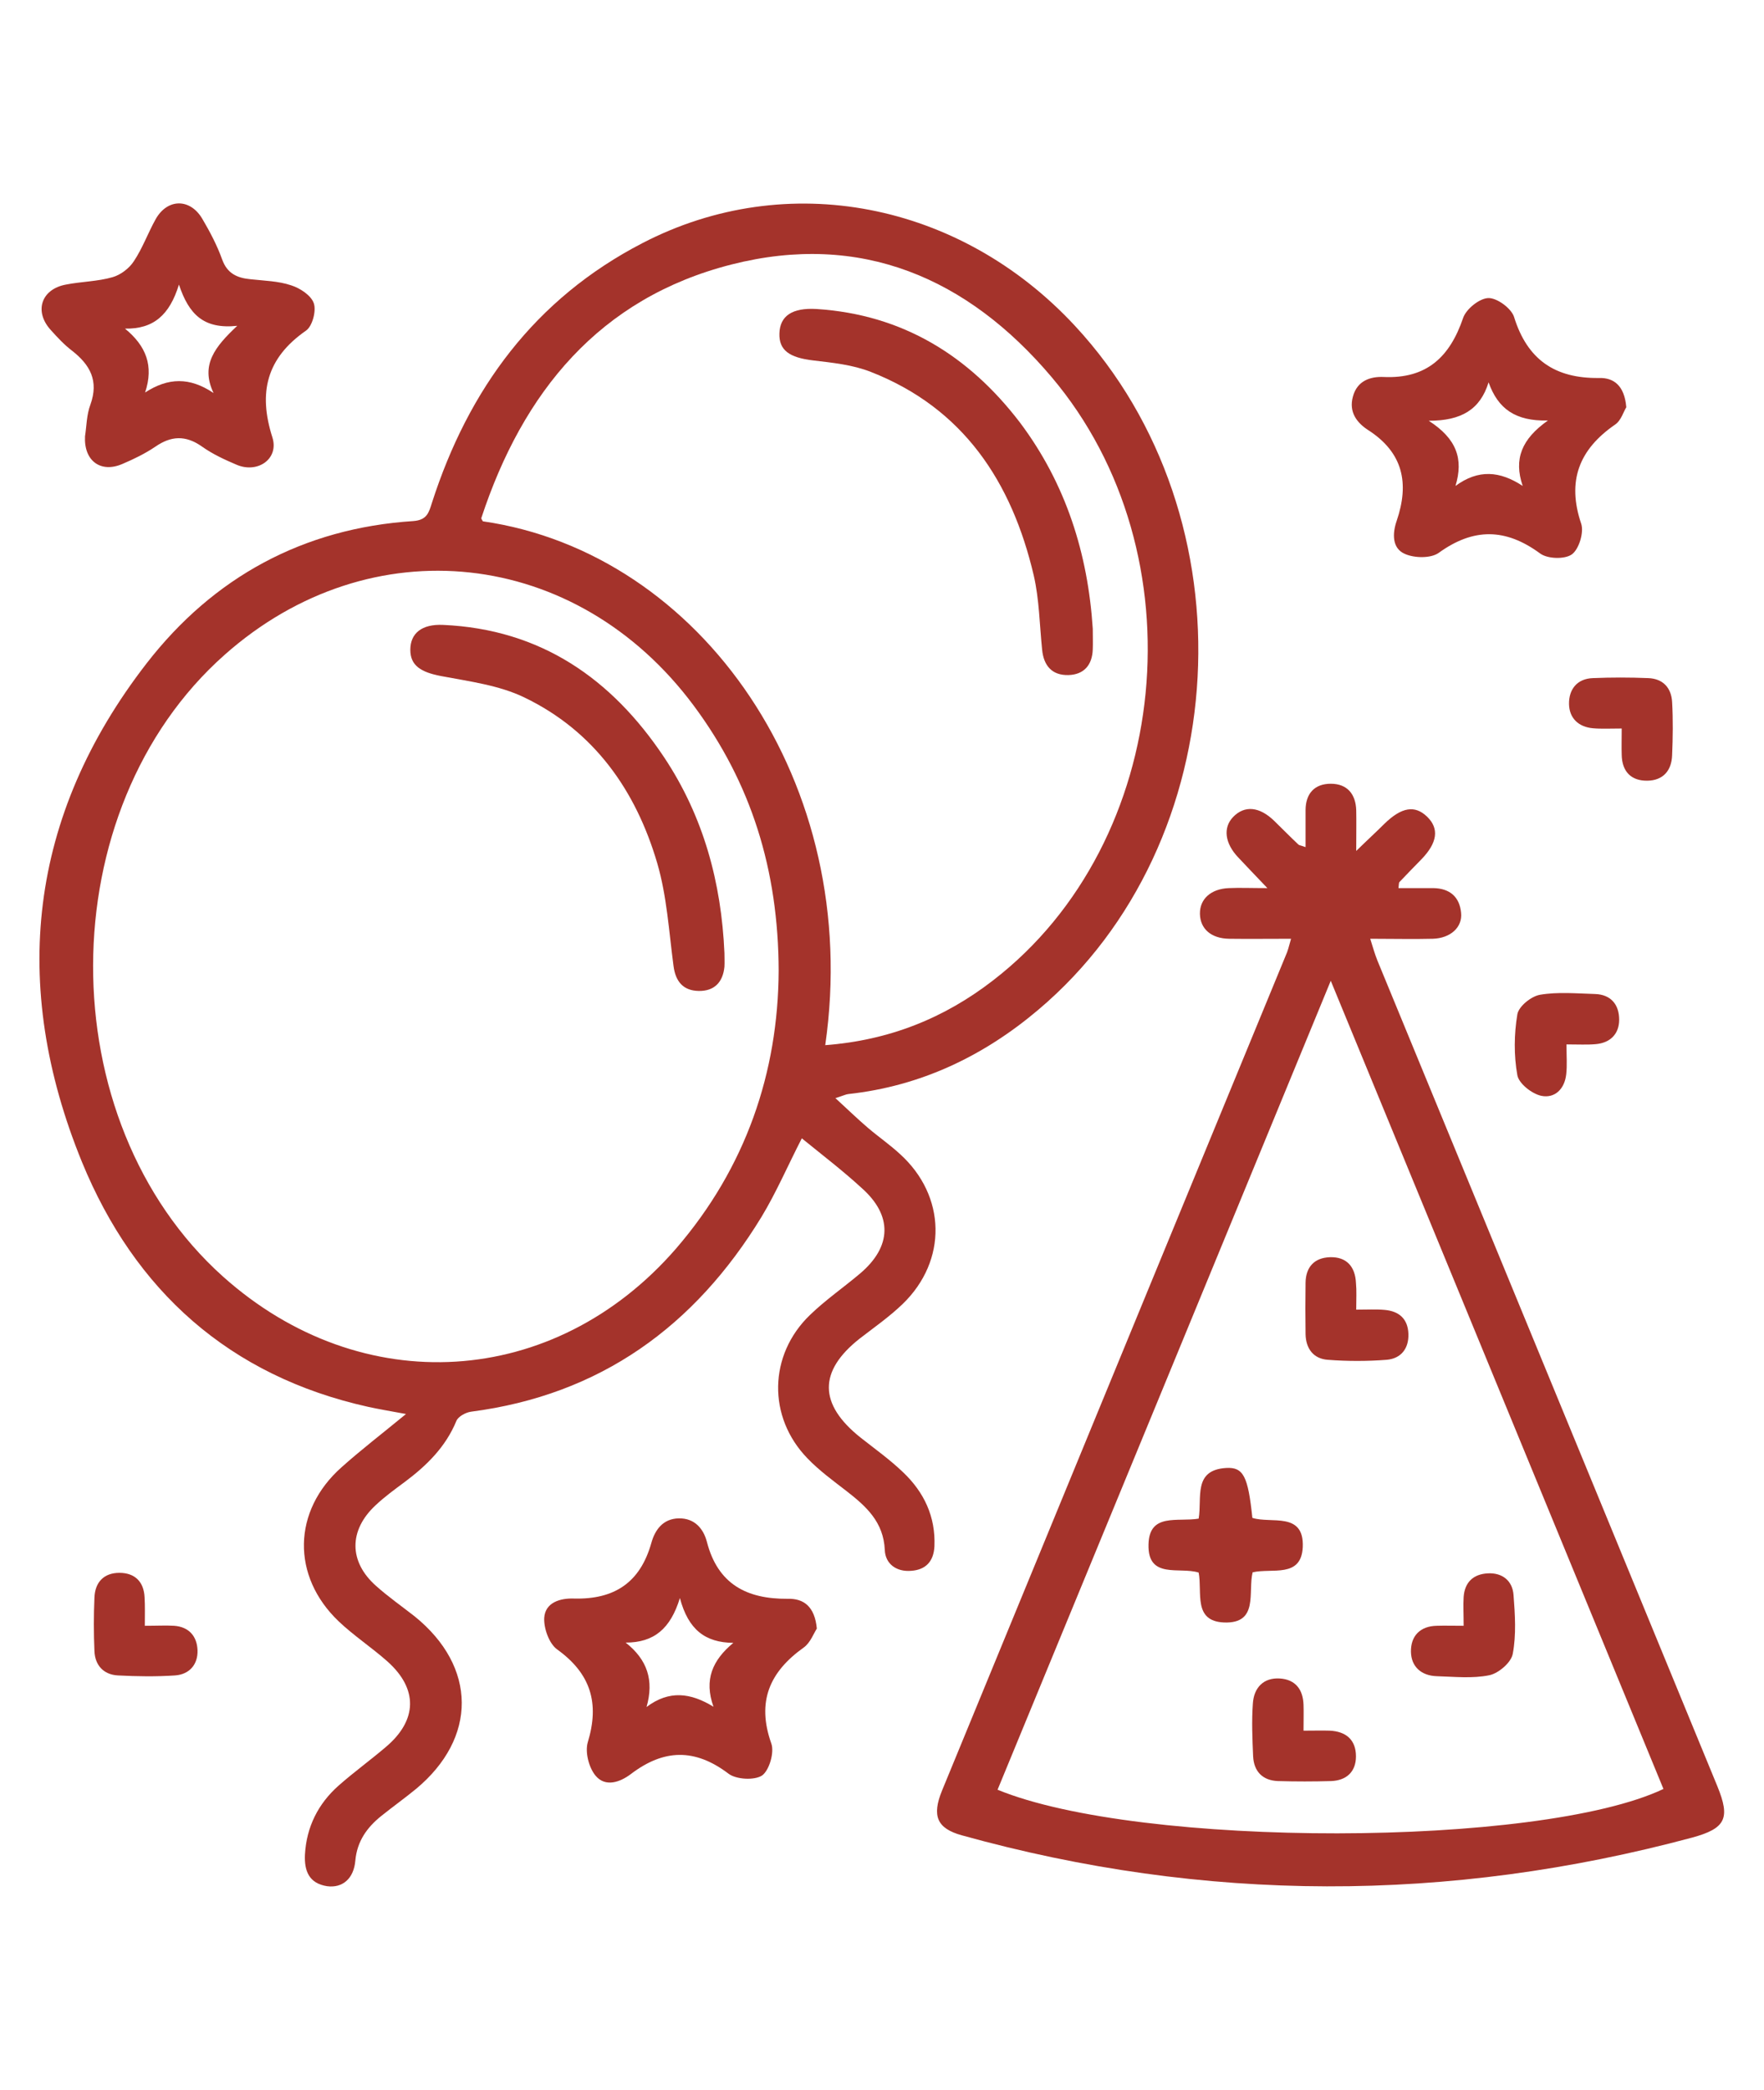 <svg xmlns="http://www.w3.org/2000/svg" xmlns:xlink="http://www.w3.org/1999/xlink" id="Calque_1" x="0px" y="0px" viewBox="0 0 69.3 82.1" style="enable-background:new 0 0 69.3 82.1;" xml:space="preserve"><style type="text/css">	.st0{fill:#A4332B;}</style><g>	<path class="st0" d="M31.5,44.72c-0.55,1.07-1,2.12-1.58,3.08c-2.62,4.3-6.33,7-11.42,7.66c-0.21,0.03-0.5,0.19-0.57,0.36  c-0.42,1.02-1.16,1.75-2.03,2.4c-0.39,0.29-0.79,0.58-1.15,0.92c-1.05,0.98-1.05,2.21,0.02,3.16c0.48,0.43,1.01,0.8,1.52,1.2  c2.45,1.98,2.47,4.78,0.04,6.79c-0.44,0.36-0.9,0.69-1.35,1.05c-0.56,0.45-0.95,0.99-1.02,1.75c-0.06,0.72-0.51,1.09-1.11,1.01  c-0.71-0.11-0.9-0.6-0.87-1.24c0.06-1.09,0.52-2,1.32-2.71c0.6-0.53,1.25-1,1.86-1.52c1.24-1.05,1.27-2.28,0.06-3.36  c-0.62-0.55-1.32-1.01-1.91-1.57c-1.87-1.78-1.82-4.35,0.11-6.06c0.76-0.68,1.57-1.3,2.53-2.09c-0.65-0.12-1.07-0.19-1.48-0.28  c-5.46-1.21-9.18-4.57-11.25-9.62c-2.84-6.95-2.1-13.6,2.54-19.59c2.62-3.38,6.15-5.31,10.48-5.59c0.54-0.04,0.61-0.34,0.73-0.72  c1.44-4.47,4.04-8.01,8.27-10.2c5.67-2.94,12.47-1.62,16.99,3.25c7,7.54,6.33,20.31-1.44,26.87c-2.15,1.82-4.62,3-7.46,3.31  c-0.1,0.01-0.19,0.06-0.51,0.16c0.49,0.45,0.87,0.82,1.28,1.17c0.41,0.35,0.86,0.66,1.26,1.03c1.81,1.64,1.87,4.18,0.1,5.89  c-0.52,0.5-1.12,0.92-1.69,1.36c-1.62,1.28-1.61,2.57,0.03,3.88c0.57,0.45,1.16,0.87,1.68,1.37c0.82,0.78,1.28,1.74,1.23,2.91  c-0.03,0.59-0.34,0.92-0.91,0.96c-0.58,0.05-1.02-0.27-1.04-0.82c-0.05-1.1-0.73-1.71-1.5-2.31c-0.53-0.41-1.08-0.81-1.54-1.29  c-1.57-1.62-1.53-4.06,0.1-5.63c0.61-0.59,1.32-1.08,1.97-1.63c1.25-1.06,1.28-2.28,0.06-3.36C33.11,45.99,32.31,45.38,31.5,44.72z   M30.59,38.14c-0.01-3.97-1.08-7.38-3.33-10.41c-4.61-6.21-12.7-7.09-18.43-2.01c-6.87,6.08-6.9,18.31-0.07,24.43  c5.44,4.87,13.02,4.41,17.8-1.1C29.31,45.86,30.57,42.12,30.59,38.14z M32.42,41.06c2.51-0.19,4.68-1.06,6.6-2.55  c7.04-5.43,8.16-16.76,2.29-23.7c-3.3-3.9-7.5-5.71-12.57-4.42c-5.19,1.32-8.2,5.01-9.83,9.96c-0.01,0.03,0.04,0.09,0.06,0.13  C27.56,21.72,33.9,30.8,32.42,41.06z"></path>	<path class="st0" d="M50.72,36.88c-0.89,0-1.66,0.01-2.43,0c-0.71-0.01-1.14-0.39-1.15-0.98c-0.01-0.58,0.43-0.98,1.13-1.01  c0.44-0.02,0.87,0,1.52,0c-0.47-0.49-0.81-0.85-1.15-1.21c-0.52-0.55-0.6-1.16-0.2-1.58c0.45-0.47,1.04-0.42,1.63,0.16  c0.32,0.31,0.62,0.62,0.94,0.92c0.03,0.03,0.09,0.03,0.28,0.1c0-0.51,0-0.98,0-1.45c0-0.65,0.35-1.04,0.99-1.04  c0.65,0,0.98,0.41,1,1.04c0.01,0.46,0,0.92,0,1.6c0.46-0.45,0.79-0.75,1.11-1.07c0.67-0.65,1.19-0.74,1.67-0.28  c0.49,0.47,0.41,1.03-0.22,1.68c-0.29,0.3-0.58,0.59-0.86,0.89c-0.03,0.03-0.02,0.09-0.04,0.24c0.47,0,0.92,0,1.37,0  c0.64,0.01,1.03,0.34,1.09,0.97c0.06,0.57-0.42,1-1.11,1.02c-0.77,0.02-1.55,0-2.46,0c0.11,0.35,0.18,0.6,0.28,0.85  c2.73,6.64,5.47,13.27,8.2,19.91c1.72,4.18,3.44,8.36,5.16,12.54c0.51,1.25,0.33,1.65-0.99,2.01c-9.57,2.57-19.14,2.57-28.7-0.09  c-0.97-0.27-1.18-0.76-0.77-1.76c2.78-6.76,5.56-13.51,8.34-20.27c1.72-4.18,3.44-8.35,5.16-12.53  C50.59,37.37,50.63,37.2,50.72,36.88z M52.28,38.53c-4.42,10.73-8.75,21.26-13.09,31.78c5.59,2.3,21.29,2.28,26.16-0.03  C61.03,59.78,56.7,49.26,52.28,38.53z"></path>	<path class="st0" d="M3.34,17.14c0.06-0.38,0.06-0.84,0.21-1.24c0.34-0.94-0.01-1.57-0.73-2.13c-0.3-0.23-0.57-0.52-0.83-0.81  c-0.66-0.73-0.37-1.6,0.6-1.78c0.61-0.12,1.24-0.12,1.83-0.29c0.32-0.09,0.66-0.35,0.84-0.63C5.6,9.75,5.81,9.16,6.11,8.62  c0.46-0.83,1.36-0.84,1.84-0.02c0.3,0.51,0.58,1.04,0.78,1.6c0.2,0.55,0.59,0.72,1.11,0.77c0.54,0.06,1.1,0.07,1.6,0.24  c0.35,0.11,0.79,0.4,0.89,0.71c0.1,0.3-0.06,0.9-0.31,1.07c-1.55,1.08-1.88,2.43-1.32,4.19c0.27,0.84-0.57,1.43-1.4,1.08  c-0.47-0.2-0.95-0.42-1.37-0.72c-0.64-0.45-1.21-0.42-1.83,0.01c-0.4,0.27-0.85,0.49-1.3,0.68C3.96,18.59,3.29,18.11,3.34,17.14z   M8.39,15.44c-0.53-1.11,0.07-1.83,0.93-2.64C8,12.94,7.42,12.35,7.03,11.18c-0.37,1.2-1,1.75-2.12,1.73  c0.83,0.68,1.14,1.46,0.79,2.51C6.61,14.83,7.45,14.81,8.39,15.44z"></path>	<path class="st0" d="M63.89,16c-0.1,0.15-0.2,0.52-0.44,0.68c-1.42,0.98-1.9,2.22-1.33,3.9c0.11,0.34-0.09,1-0.37,1.2  c-0.28,0.2-0.96,0.18-1.25-0.04c-1.35-0.99-2.61-1.01-3.98-0.02c-0.31,0.22-0.95,0.21-1.33,0.04c-0.51-0.22-0.49-0.81-0.32-1.3  c0.5-1.47,0.26-2.68-1.13-3.57c-0.43-0.28-0.76-0.7-0.59-1.31c0.17-0.63,0.69-0.79,1.2-0.77c1.7,0.08,2.61-0.79,3.13-2.32  c0.12-0.35,0.64-0.77,0.99-0.78c0.34-0.01,0.9,0.4,1.01,0.74c0.52,1.68,1.61,2.42,3.33,2.4C63.41,14.83,63.82,15.16,63.89,16z   M56.13,16.53c1.1,0.71,1.37,1.5,1.05,2.56c0.9-0.66,1.74-0.59,2.64,0c-0.36-1.06-0.04-1.84,0.99-2.57  c-1.28,0.03-1.96-0.46-2.33-1.5C58.15,16.09,57.41,16.53,56.13,16.53z"></path>	<path class="st0" d="M32.09,63.98c-0.12,0.18-0.25,0.55-0.51,0.74c-1.35,0.96-1.86,2.13-1.28,3.77c0.13,0.35-0.08,1.06-0.36,1.26  c-0.3,0.2-1.02,0.16-1.32-0.07c-1.32-1-2.54-0.97-3.83,0.01c-0.42,0.32-1.01,0.54-1.4,0.06c-0.26-0.32-0.41-0.92-0.3-1.3  c0.47-1.54,0.12-2.7-1.2-3.65c-0.32-0.23-0.53-0.83-0.51-1.24c0.04-0.61,0.63-0.78,1.17-0.76c1.58,0.04,2.6-0.62,3.04-2.19  c0.14-0.5,0.45-0.95,1.08-0.96c0.63-0.01,0.97,0.42,1.1,0.92c0.43,1.67,1.57,2.25,3.17,2.24C31.58,62.79,32.01,63.12,32.09,63.98z   M28.03,67.05c-0.38-1.06-0.04-1.83,0.78-2.51c-1.11-0.01-1.77-0.52-2.1-1.76c-0.37,1.21-1.02,1.75-2.13,1.75  c0.85,0.67,1.12,1.48,0.82,2.53C26.29,66.39,27.13,66.5,28.03,67.05z"></path>	<path class="st0" d="M63.71,28.62c-0.46,0-0.8,0.02-1.13-0.01c-0.57-0.05-0.93-0.4-0.94-0.95c-0.01-0.57,0.31-1,0.94-1.02  c0.72-0.03,1.45-0.03,2.17,0c0.58,0.02,0.91,0.38,0.94,0.94c0.04,0.7,0.03,1.4,0,2.09c-0.02,0.6-0.35,0.99-0.97,1  c-0.64,0.01-1-0.36-1.01-1.02C63.7,29.34,63.71,29.04,63.71,28.62z"></path>	<path class="st0" d="M61.54,41.03c0,0.46,0.03,0.82-0.01,1.17c-0.06,0.58-0.45,0.96-0.98,0.85c-0.37-0.08-0.88-0.48-0.94-0.81  c-0.14-0.78-0.13-1.61,0-2.39c0.05-0.31,0.54-0.71,0.89-0.77c0.7-0.12,1.44-0.05,2.16-0.03c0.63,0.02,0.95,0.42,0.95,1.01  c0,0.56-0.35,0.91-0.92,0.96C62.35,41.05,62.02,41.03,61.54,41.03z"></path>	<path class="st0" d="M5.69,63.87c0.49,0,0.82-0.02,1.15,0c0.58,0.04,0.9,0.41,0.92,0.96c0.02,0.56-0.32,0.95-0.88,0.99  c-0.74,0.05-1.5,0.04-2.25,0c-0.56-0.03-0.9-0.4-0.92-0.96c-0.03-0.7-0.03-1.4,0-2.09c0.02-0.61,0.37-0.98,0.98-0.98  c0.6,0,0.96,0.34,0.99,0.96C5.7,63.09,5.69,63.42,5.69,63.87z"></path>	<path class="st0" d="M28.46,37.44c0,0.18,0.01,0.36,0,0.54c-0.06,0.61-0.4,0.96-1.01,0.95c-0.6-0.01-0.91-0.36-0.99-0.98  c-0.18-1.35-0.26-2.74-0.64-4.04c-0.84-2.86-2.48-5.19-5.22-6.51c-0.99-0.48-2.16-0.63-3.27-0.84c-0.79-0.15-1.21-0.41-1.21-1.03  c0-0.65,0.45-1.02,1.29-0.98c3.83,0.17,6.62,2.11,8.68,5.2C27.64,32.08,28.34,34.68,28.46,37.44z"></path>	<path class="st0" d="M42.93,24.7c0,0.3,0.01,0.56,0,0.81c-0.02,0.61-0.34,0.99-0.95,1.01c-0.65,0.02-0.98-0.37-1.04-1  c-0.1-0.97-0.11-1.97-0.33-2.92c-0.86-3.66-2.75-6.56-6.4-7.99c-0.71-0.28-1.5-0.36-2.26-0.45c-0.94-0.11-1.35-0.4-1.33-1.06  c0.02-0.69,0.5-1.02,1.47-0.96c3.37,0.22,5.97,1.83,7.98,4.46C41.88,19.01,42.74,21.76,42.93,24.7z"></path>	<path class="st0" d="M47.09,59.66c0.14-0.82-0.23-1.91,1.08-1.99c0.68-0.04,0.86,0.33,1.03,1.96c0.73,0.24,2.04-0.26,1.98,1.15  c-0.06,1.23-1.21,0.81-1.97,0.99c-0.19,0.77,0.25,2.02-1.12,1.97c-1.23-0.05-0.85-1.18-1-1.96c-0.74-0.24-2.01,0.28-1.97-1.11  C45.15,59.42,46.27,59.8,47.09,59.66z"></path>	<path class="st0" d="M53.28,51.45c0.45,0,0.79-0.02,1.12,0.01c0.56,0.05,0.91,0.35,0.93,0.94c0.02,0.58-0.29,0.97-0.85,1.02  c-0.77,0.06-1.55,0.06-2.32,0c-0.56-0.04-0.86-0.44-0.87-1.01c-0.01-0.67-0.01-1.34,0-2.02c0.01-0.62,0.35-0.98,0.96-1  c0.65-0.02,0.99,0.37,1.02,1.01C53.3,50.72,53.28,51.02,53.28,51.45z"></path>	<path class="st0" d="M57.5,63.87c0-0.47-0.02-0.8,0-1.13c0.04-0.58,0.38-0.9,0.95-0.93c0.57-0.03,0.97,0.29,1.01,0.85  c0.06,0.77,0.11,1.57-0.03,2.31c-0.06,0.34-0.55,0.76-0.91,0.84c-0.67,0.14-1.39,0.06-2.08,0.04c-0.6-0.02-1-0.37-1.01-0.96  c-0.01-0.62,0.36-1.01,1.02-1.02C56.76,63.86,57.06,63.87,57.5,63.87z"></path>	<path class="st0" d="M51.21,67.99c0.42,0,0.73-0.01,1.03,0c0.64,0.03,1.03,0.36,1.03,1.01c0,0.61-0.38,0.95-0.98,0.97  c-0.69,0.02-1.39,0.02-2.08,0c-0.61-0.02-0.95-0.38-0.98-0.97c-0.03-0.69-0.06-1.39-0.01-2.08c0.04-0.61,0.41-1.02,1.06-0.98  c0.61,0.04,0.91,0.43,0.93,1.03C51.22,67.26,51.21,67.57,51.21,67.99z"></path></g></svg>